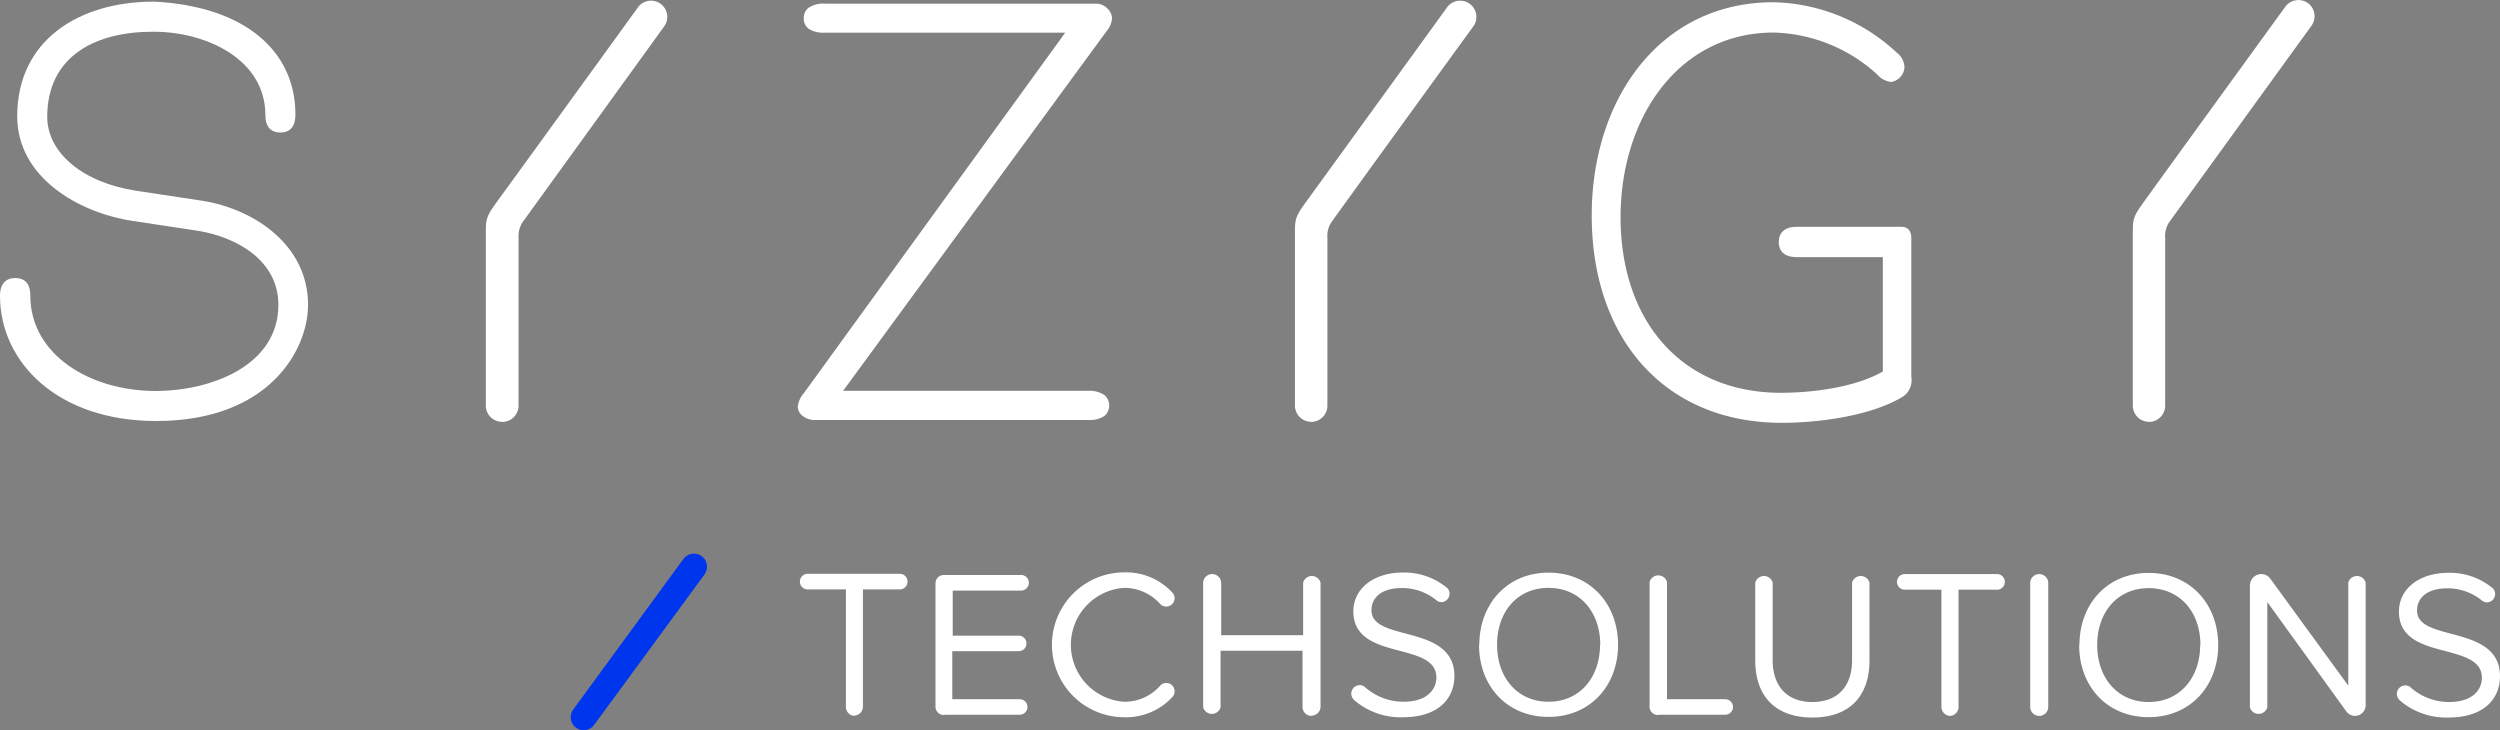 <svg id="Ebene_1" data-name="Ebene 1" xmlns="http://www.w3.org/2000/svg" viewBox="0 0 277.31 80.99"><rect x="0" y="0" width="277.31" height="80.99" fill="#808080" stroke="none"/><defs><style>.cls-1{fill:#0035ee;}.cls-2{fill:#fff;}</style></defs><path class="cls-1" d="M64.73,81a1.53,1.53,0,0,1-.85-.29,1.46,1.46,0,0,1-.3-2L75.81,62a1.45,1.45,0,1,1,2.33,1.73L65.91,80.4A1.45,1.45,0,0,1,64.73,81Z"/><path class="cls-2" d="M210.9,44.1c-3.42,2-9,2.8-13.25,2.8-13,0-21.09-9.34-21.09-23,0-12.94,7.6-23.65,20.14-23.65a20.66,20.66,0,0,1,13.72,5.61,2.11,2.11,0,0,1,.83,1.62,1.75,1.75,0,0,1-1.48,1.61,2.31,2.31,0,0,1-1.52-.81,17.71,17.71,0,0,0-11.49-4.67c-10.61,0-17,9.52-17,20.48,0,11.51,6.77,19.48,17.79,19.48,3.59,0,8.3-.63,11.3-2.36V28.52h-9.54c-1.4,0-2-.68-2-1.67s.6-1.69,2-1.69H210.9c.77,0,1.11.5,1.11,1.25V41.8a2.18,2.18,0,0,1-1.11,2.3"/><path class="cls-2" d="M145.44,46.79a1.81,1.81,0,0,1-1.8-1.8V25.68c0-1.41.13-1.75,1.17-3.2,2.91-4,15.76-21.74,15.76-21.74a1.8,1.8,0,0,1,2.91,2.11S150.29,21,147.72,24.6a2.72,2.72,0,0,0-.48,1.75V45a1.81,1.81,0,0,1-1.8,1.8"/><path class="cls-2" d="M123.35,2A1.57,1.57,0,0,0,122.8.91a1.64,1.64,0,0,0-1.11-.5H91.52a2.92,2.92,0,0,0-1.84.46A1.4,1.4,0,0,0,89.16,2a1.38,1.38,0,0,0,.52,1.18,3,3,0,0,0,1.84.44h26.64l-29,40h0a2.75,2.75,0,0,0-.67,1.48,1.33,1.33,0,0,0,.59,1.07,2.16,2.16,0,0,0,1.28.42h30.33a3,3,0,0,0,1.8-.44,1.52,1.52,0,0,0,0-2.34,3,3,0,0,0-1.8-.46H93.52L122.75,3.45l.12.08-.11-.09A2.42,2.42,0,0,0,123.35,2"/><path class="cls-2" d="M238.38,46.79a1.8,1.8,0,0,1-1.8-1.8V25.68c0-1.41.12-1.75,1.16-3.2C240.65,18.44,253.5.74,253.5.74A1.81,1.81,0,0,1,256,.34a1.8,1.8,0,0,1,.4,2.51L240.65,24.6a2.72,2.72,0,0,0-.48,1.75V45a1.8,1.8,0,0,1-1.79,1.8"/><path class="cls-2" d="M22.45,22.27l-7.34-1.11c-6-.92-9.87-4.26-9.87-8.2,0-6.84,5.5-9.44,11.67-9.44h.18c5.69,0,12.35,3,12.35,9.26,0,1.36.68,1.92,1.67,1.92s1.66-.56,1.66-2c0-7-5.55-12-15.68-12.52H17C8.75.2,1.91,4.46,1.91,12.9c0,6.73,6.72,10.67,12.77,11.6L22,25.61c4.13.67,8.88,3.21,8.88,8.2,0,6.78-7.53,9.56-13.63,9.56-7.16,0-13.89-3.95-13.89-10.61,0-1.36-.67-1.92-1.66-1.92S0,31.4,0,32.82C0,40.1,6.29,46.7,17.33,46.7c12.52,0,16.84-7.89,16.84-12.89,0-6.6-5.92-10.61-11.72-11.54"/><path class="cls-2" d="M55.69,46.79a1.8,1.8,0,0,1-1.8-1.8V25.68c0-1.41.12-1.75,1.16-3.2C58,18.44,70.82.74,70.82.74a1.8,1.8,0,0,1,2.91,2.11L58,24.6a2.78,2.78,0,0,0-.48,1.75V45a1.8,1.8,0,0,1-1.79,1.8"/><path class="cls-2" d="M266.22,77.71a7.85,7.85,0,0,0,5.36,1.88c4.19,0,5.73-2.3,5.73-4.56,0-3.27-2.89-4.06-5.43-4.73-2-.54-3.77-1-3.77-2.57s1.32-2.47,3.33-2.47a6,6,0,0,1,3.86,1.35.87.87,0,0,0,.56.21.94.94,0,0,0,.91-.93.87.87,0,0,0-.39-.74,7.42,7.42,0,0,0-4.8-1.61c-3.2,0-5.48,1.75-5.48,4.31,0,3.05,2.77,3.75,5.27,4.4,2.05.56,3.93,1.07,3.93,2.94,0,1.19-.88,2.68-3.65,2.68a6.42,6.42,0,0,1-4.27-1.63.84.84,0,0,0-.58-.21.94.94,0,0,0-.93,1A1,1,0,0,0,266.22,77.71Zm-5,1.7a1.19,1.19,0,0,0,1.19-1.19V64.63a1,1,0,0,0-1.93,0V76.05l-8.65-11.86a1.21,1.21,0,0,0-1-.51,1.27,1.27,0,0,0-1.26,1.26V78.45a1,1,0,0,0,1.93,0V66.78l8.77,12.14A1.19,1.19,0,0,0,261.25,79.41Zm-17.17-7.86c0,3.62-2.24,6.32-5.71,6.32s-5.71-2.7-5.71-6.32,2.22-6.31,5.71-6.31S244.08,67.92,244.08,71.55Zm-13.42,0c0,4.59,3.1,8,7.71,8s7.71-3.45,7.71-8-3.12-8-7.71-8S230.66,67,230.66,71.55Zm-4.43,7.86a1,1,0,0,0,1-1V64.63a1,1,0,0,0-1-.95,1,1,0,0,0-1,.95V78.45A1,1,0,0,0,226.23,79.41Zm-9.9,0a1,1,0,0,0,.95-1v-13h4.17a.87.87,0,1,0,0-1.73H211.2a.87.87,0,0,0,0,1.73h4.15v13A1,1,0,0,0,216.33,79.41Zm-21.6-6.13c0,3.82,2.12,6.31,6.34,6.31s6.33-2.47,6.33-6.34V64.63a1,1,0,0,0-1.93,0v8.6c0,2.84-1.54,4.64-4.4,4.64s-4.41-1.8-4.41-4.64v-8.6a1,1,0,0,0-1.93,0Zm-10.7,6h7.37a.86.86,0,1,0,0-1.72h-6.46v-13a1,1,0,0,0-1.93,0V78.29A.93.93,0,0,0,184,79.31Zm-6.52-7.76c0,3.62-2.24,6.32-5.71,6.32s-5.71-2.7-5.71-6.32,2.21-6.31,5.71-6.31S177.51,67.92,177.51,71.55Zm-13.42,0c0,4.59,3.1,8,7.71,8s7.71-3.45,7.71-8-3.12-8-7.71-8S164.09,67,164.09,71.55Zm-13.82,6.16a7.85,7.85,0,0,0,5.36,1.88c4.19,0,5.73-2.3,5.73-4.56,0-3.27-2.89-4.06-5.43-4.73-2-.54-3.77-1-3.77-2.57s1.32-2.47,3.33-2.47a6,6,0,0,1,3.87,1.35.83.83,0,0,0,.56.21.94.94,0,0,0,.9-.93.87.87,0,0,0-.39-.74,7.4,7.4,0,0,0-4.8-1.61c-3.19,0-5.48,1.75-5.48,4.31,0,3.05,2.77,3.75,5.27,4.4,2.05.56,3.94,1.07,3.94,2.94,0,1.19-.89,2.68-3.66,2.68a6.42,6.42,0,0,1-4.27-1.63.84.84,0,0,0-.58-.21.94.94,0,0,0-.93,1A1,1,0,0,0,150.27,77.71Zm-4.76,1.7a1,1,0,0,0,1-1V64.63a1,1,0,0,0-1.93,0v5.83h-9.09V64.63a1,1,0,0,0-1-.95,1,1,0,0,0-1,.95V78.45a1,1,0,0,0,1.93,0V72.18h9.09v6.27A1,1,0,0,0,145.51,79.41Zm-20.76.18a7,7,0,0,0,5.34-2.26.88.88,0,0,0,.23-.63.91.91,0,0,0-.91-.91.9.9,0,0,0-.7.31,5.23,5.23,0,0,1-4,1.77,6.33,6.33,0,0,1,0-12.63,5.33,5.33,0,0,1,4,1.77.9.9,0,0,0,.7.3.93.93,0,0,0,.91-.91.87.87,0,0,0-.23-.62,7,7,0,0,0-5.34-2.26,8,8,0,0,0,0,16.07Zm-20-.28h8.39a.86.86,0,1,0,0-1.72h-7.48V72.23H113a.86.86,0,1,0,0-1.72h-7.32v-5h7.48a.87.87,0,1,0,0-1.73h-8.39a.93.93,0,0,0-1,1V78.29A.93.93,0,0,0,104.76,79.31Zm-10,.1a1,1,0,0,0,1-1v-13h4.17a.87.87,0,0,0,0-1.73H89.69a.87.87,0,1,0,0,1.73h4.14v13A1,1,0,0,0,94.81,79.41Z"/></svg>